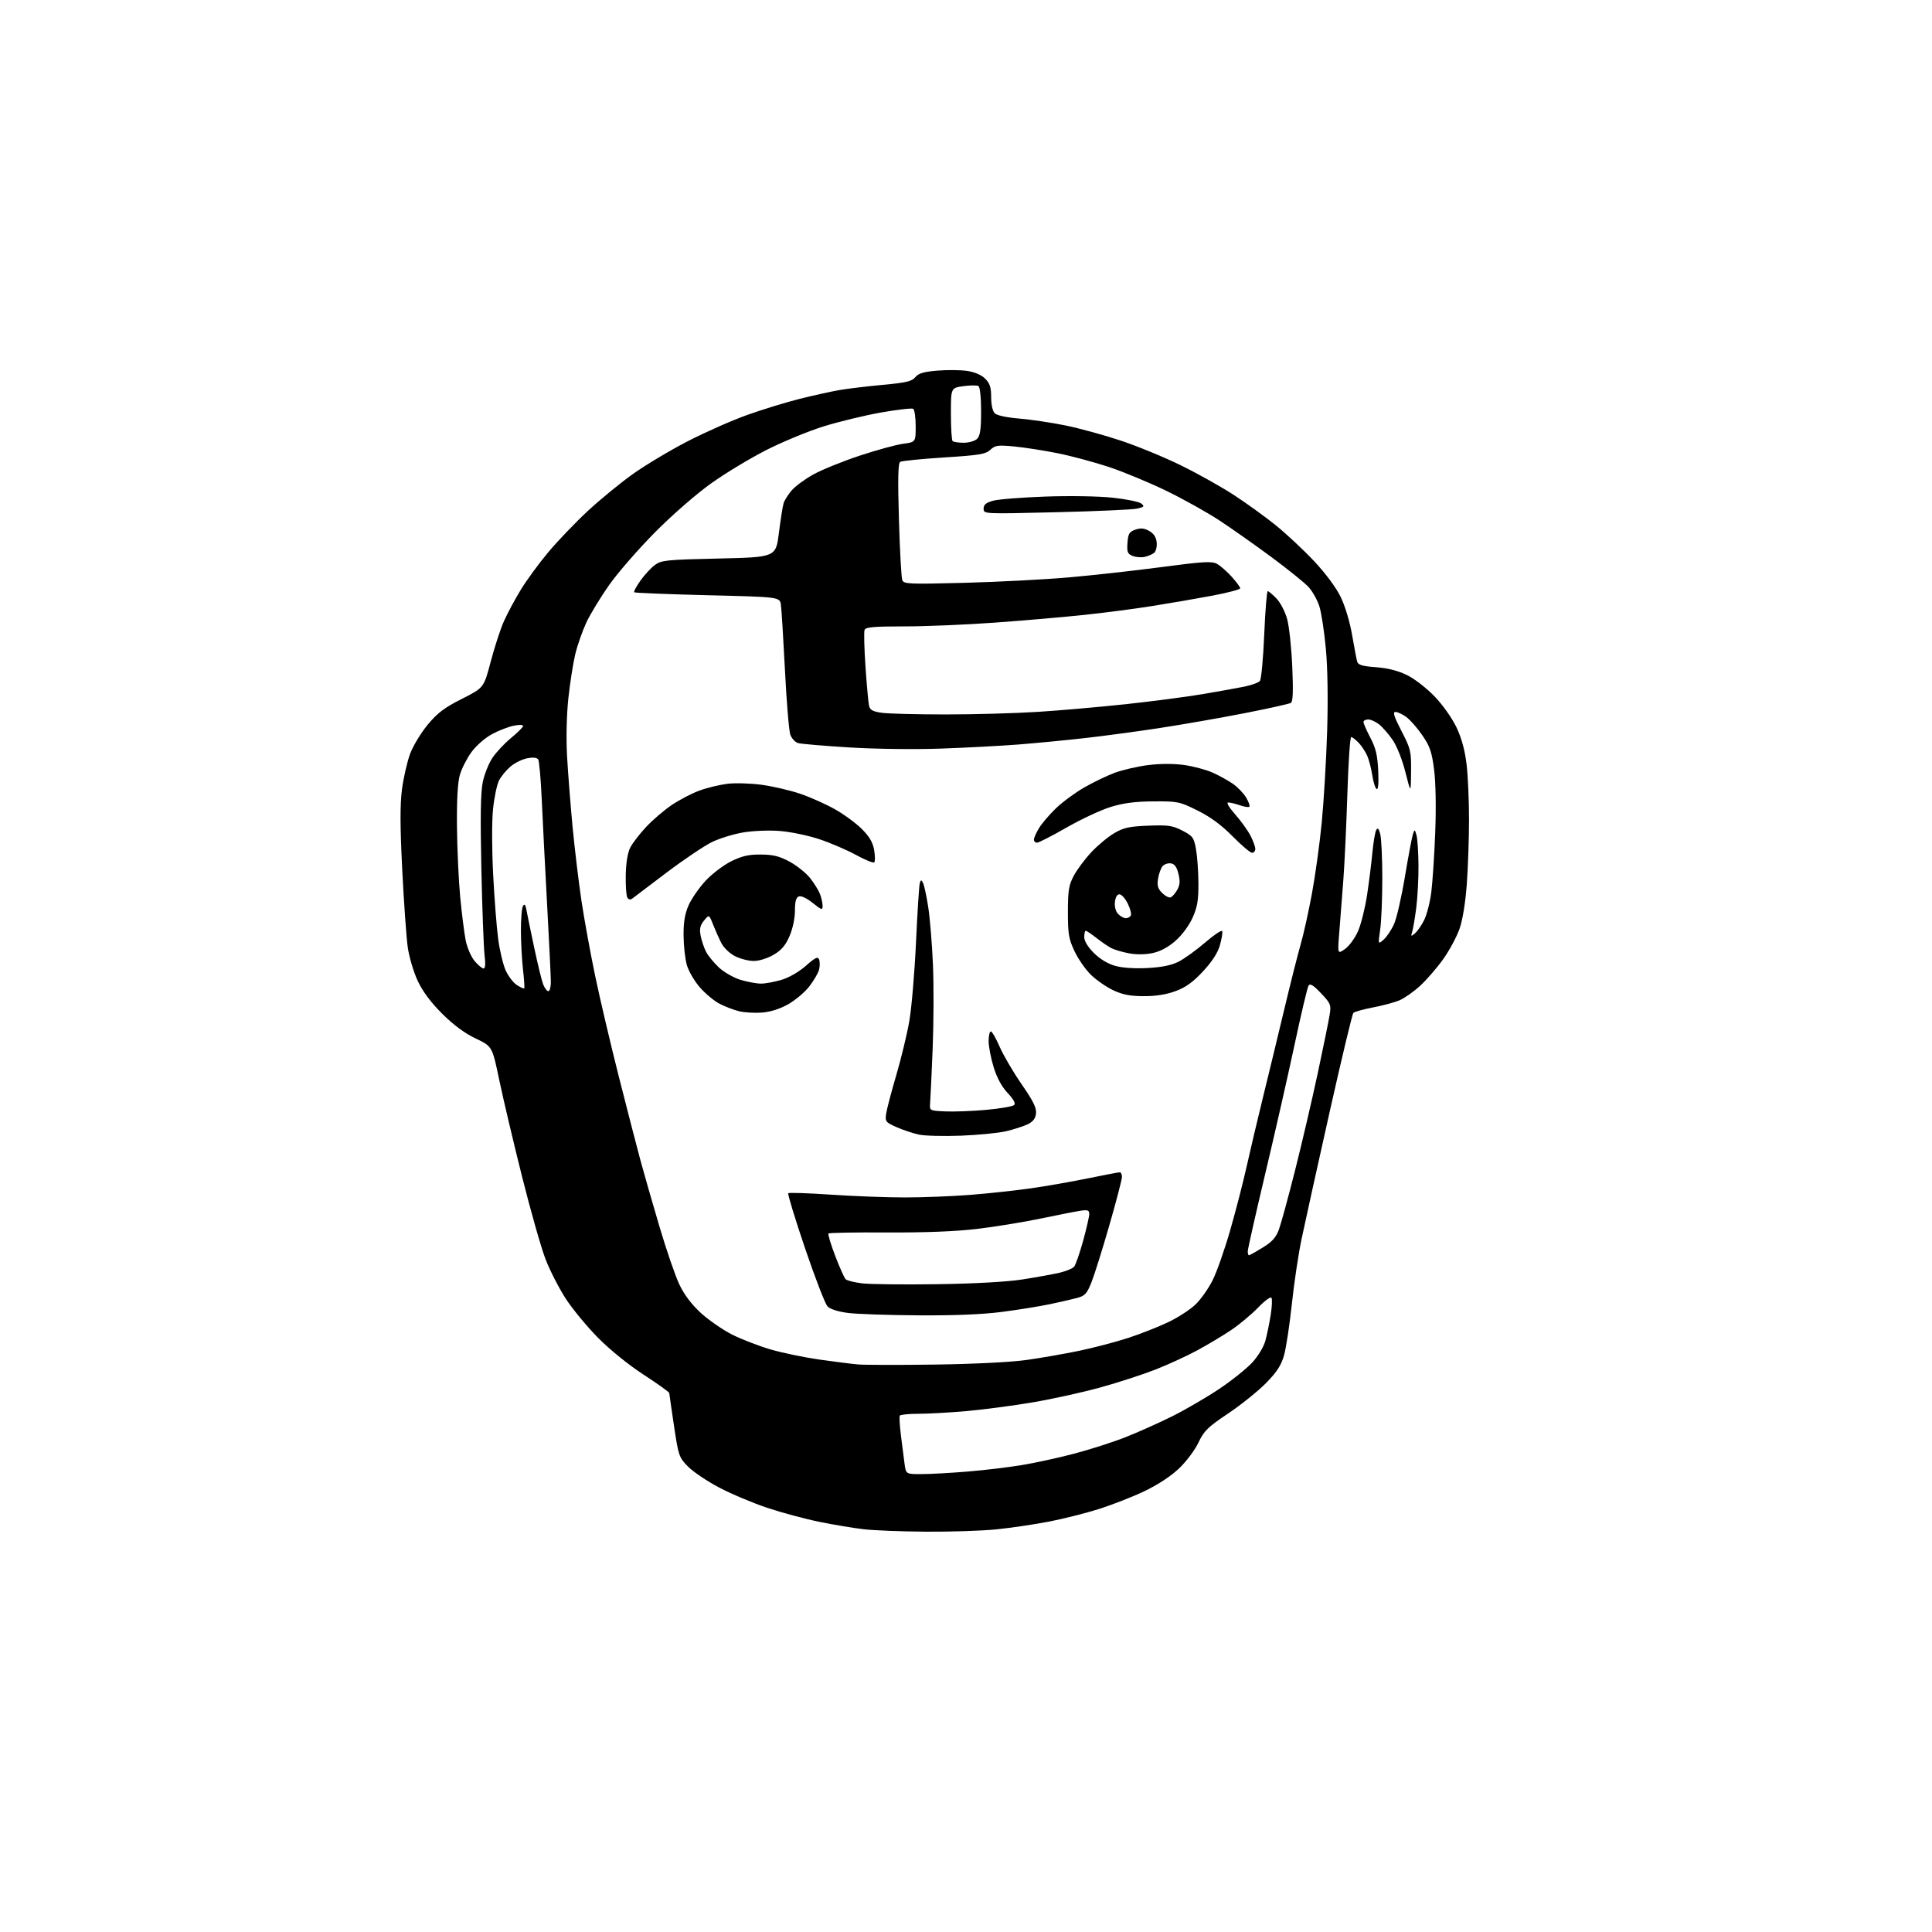 <?xml version="1.0" encoding="UTF-8" standalone="no"?>
<!-- Filename: 2907664ecd4d6ba4ddbe1c655a0c996423d2c4457fc707847675aff4fb19e7f1.svg -->
<!-- Created with https://svgstud.io -->
<svg
  version="1.1"
  xmlns="http://www.w3.org/2000/svg"
  xmlns:xlink="http://www.w3.org/1999/xlink"
  xmlns:svg="http://www.w3.org/2000/svg"
  xmlns:rdf="http://www.w3.org/1999/02/22-rdf-syntax-ns#"
  xmlns:cc="http://creativecommons.org/ns#"
  xmlns:dc="http://purl.org/dc/elements/1.1/"
  viewBox="0 0 768 768"
  width="768"
  height="768"
  role="img"
  aria-labelledby="titleID descID"
>
  <title id="titleID">create a friendly robot head for a logo</title>
  <desc id="descID">AI-generated SVG illustration: create a friendly robot head for a logo, created on https://svgstud.io</desc>

  <rect width="100%" height="100%" fill="white" />


  <path stroke="none" fill="black" fill-rule="evenodd" d="M368.14,608.87C358.44,608.80 347.27,608.36 343.33,607.90C339.38,607.44 331.50,606.13 325.83,604.98C320.15,603.83 310.79,601.32 305.04,599.40C299.29,597.48 290.65,593.84 285.85,591.31C281.05,588.78 275.47,585.02 273.45,582.94C269.92,579.34 269.69,578.67 267.93,566.84C266.92,560.05 266.07,554.17 266.05,553.77C266.02,553.37 261.44,550.08 255.86,546.46C249.90,542.59 242.45,536.57 237.77,531.83C233.39,527.40 227.63,520.43 224.96,516.34C222.30,512.26 218.68,505.22 216.92,500.71C215.16,496.19 210.91,481.25 207.47,467.50C204.03,453.75 199.96,436.53 198.44,429.22C195.67,415.95 195.67,415.95 189.09,412.81C184.69,410.72 180.25,407.43 175.74,402.93C171.22,398.42 168.00,394.09 166.02,389.85C164.39,386.36 162.62,380.35 162.08,376.50C161.54,372.65 160.56,358.86 159.90,345.85C159.03,328.53 159.00,319.95 159.79,313.80C160.39,309.19 161.85,302.81 163.03,299.64C164.22,296.47 167.38,291.24 170.06,288.03C173.93,283.37 176.69,281.29 183.63,277.80C192.33,273.41 192.33,273.41 195.08,262.96C196.60,257.21 198.96,249.97 200.34,246.89C201.72,243.80 204.74,238.18 207.05,234.39C209.36,230.60 214.32,223.84 218.07,219.37C221.83,214.90 228.86,207.57 233.70,203.08C238.54,198.59 246.55,192.02 251.50,188.49C256.45,184.95 266.24,179.09 273.26,175.46C280.28,171.84 290.97,167.11 297.00,164.96C303.04,162.80 312.37,159.94 317.74,158.59C323.11,157.24 330.20,155.67 333.50,155.09C336.80,154.51 344.61,153.57 350.86,152.99C360.26,152.12 362.51,151.59 363.86,149.93C365.12,148.39 367.17,147.78 372.62,147.33C376.53,147.00 381.87,147.05 384.49,147.45C387.46,147.89 390.14,149.05 391.63,150.53C393.49,152.40 394.00,153.98 394.00,157.88C394.00,160.85 394.57,163.43 395.42,164.28C396.28,165.14 400.13,165.97 405.17,166.39C409.75,166.77 417.97,167.99 423.44,169.10C428.91,170.21 438.81,172.92 445.44,175.12C452.07,177.32 462.90,181.77 469.50,185.02C476.10,188.26 485.55,193.55 490.50,196.78C495.45,200.01 502.94,205.42 507.14,208.81C511.34,212.20 518.18,218.60 522.34,223.02C526.91,227.88 531.11,233.53 532.93,237.28C534.71,240.94 536.59,247.21 537.50,252.50C538.34,257.45 539.26,262.23 539.54,263.12C539.92,264.33 541.77,264.86 546.99,265.23C551.65,265.57 555.68,266.59 559.31,268.36C562.36,269.86 567.15,273.58 570.38,276.96C573.66,280.40 577.34,285.63 579.06,289.32C581.08,293.63 582.37,298.45 583.02,304.11C583.55,308.72 583.97,318.57 583.96,326.00C583.95,333.43 583.55,344.90 583.07,351.50C582.52,358.94 581.42,365.70 580.16,369.28C579.04,372.46 576.13,377.87 573.68,381.30C571.24,384.72 567.13,389.47 564.56,391.84C561.98,394.21 558.26,396.83 556.28,397.66C554.30,398.48 549.55,399.76 545.74,400.48C541.92,401.21 538.43,402.19 537.98,402.65C537.54,403.12 533.25,421.05 528.44,442.50C523.64,463.95 518.68,486.38 517.43,492.35C516.17,498.32 514.41,510.02 513.53,518.35C512.64,526.68 511.25,535.86 510.43,538.75C509.29,542.77 507.59,545.39 503.22,549.83C500.07,553.03 493.32,558.45 488.21,561.88C480.08,567.33 478.61,568.77 476.38,573.49C474.95,576.49 471.51,581.07 468.59,583.82C465.42,586.83 460.05,590.34 454.93,592.77C450.29,594.98 442.23,598.14 437.00,599.81C431.77,601.47 422.77,603.74 417.00,604.86C411.23,605.97 401.84,607.36 396.14,607.94C390.45,608.52 377.85,608.94 368.14,608.87zM366.31,585.98C369.72,585.98 377.90,585.52 384.50,584.98C391.10,584.44 400.77,583.29 406.00,582.43C411.23,581.57 420.62,579.53 426.87,577.89C433.13,576.25 442.36,573.29 447.37,571.32C452.39,569.34 460.79,565.58 466.04,562.96C471.29,560.34 479.65,555.47 484.61,552.15C489.58,548.83 495.49,544.10 497.76,541.65C500.15,539.05 502.35,535.40 503.02,532.93C503.65,530.60 504.59,526.03 505.11,522.80C505.63,519.56 505.78,516.45 505.43,515.89C505.09,515.34 502.72,517.07 500.16,519.74C497.59,522.41 492.80,526.42 489.50,528.65C486.20,530.88 480.12,534.52 476.00,536.75C471.88,538.98 464.42,542.41 459.43,544.38C454.45,546.34 444.55,549.56 437.43,551.53C430.32,553.49 418.20,556.16 410.50,557.46C402.80,558.77 391.02,560.32 384.33,560.92C377.63,561.51 369.00,562.00 365.14,562.00C361.28,562.00 357.92,562.34 357.68,562.75C357.44,563.16 357.64,566.65 358.12,570.50C358.60,574.35 359.25,579.41 359.56,581.75C360.12,586.00 360.12,586.00 366.31,585.98zM371.50,542.44C386.96,542.23 401.76,541.49 408.00,540.62C413.77,539.81 423.23,538.16 429.00,536.96C434.77,535.76 443.55,533.45 448.50,531.84C453.45,530.22 460.66,527.38 464.52,525.52C468.39,523.66 473.23,520.51 475.29,518.50C477.35,516.50 480.39,512.20 482.03,508.93C483.68,505.67 486.85,496.63 489.08,488.83C491.31,481.04 494.24,469.68 495.59,463.58C496.94,457.49 499.82,445.30 501.98,436.50C504.15,427.70 507.96,411.95 510.45,401.50C512.94,391.05 515.89,379.35 517.01,375.50C518.13,371.65 520.15,362.56 521.50,355.30C522.85,348.04 524.62,335.21 525.43,326.80C526.24,318.38 527.19,302.27 527.55,291.00C527.95,278.21 527.77,265.80 527.06,258.00C526.43,251.12 525.26,243.46 524.45,240.96C523.64,238.47 521.73,235.06 520.21,233.39C518.68,231.72 512.05,226.37 505.47,221.49C498.89,216.62 489.54,210.04 484.70,206.86C479.85,203.67 470.40,198.40 463.70,195.14C456.99,191.87 446.77,187.63 441.00,185.70C435.23,183.78 426.00,181.29 420.50,180.18C415.00,179.08 407.21,177.86 403.18,177.48C396.67,176.86 395.62,177.00 393.68,178.80C391.80,180.54 389.30,180.96 375.25,181.85C366.32,182.42 358.48,183.20 357.85,183.59C357.00,184.12 356.86,190.17 357.34,206.55C357.69,218.79 358.29,229.59 358.66,230.55C359.28,232.18 361.04,232.26 383.42,231.68C396.66,231.33 415.38,230.36 425.00,229.51C434.62,228.67 451.23,226.82 461.90,225.40C478.24,223.23 481.68,223.03 483.72,224.12C485.05,224.83 487.68,227.12 489.57,229.21C491.46,231.30 493.00,233.39 493.00,233.86C493.00,234.32 487.94,235.66 481.75,236.82C475.56,237.98 464.88,239.82 458.00,240.91C451.12,242.01 438.98,243.59 431.00,244.43C423.02,245.28 407.18,246.65 395.78,247.48C384.38,248.32 368.12,249.00 359.64,249.00C347.33,249.00 344.11,249.28 343.68,250.40C343.38,251.17 343.55,257.81 344.05,265.15C344.56,272.49 345.20,279.45 345.47,280.61C345.86,282.26 347.00,282.86 350.62,283.36C353.18,283.71 364.56,284.00 375.91,284.00C387.25,284.00 403.73,283.54 412.52,282.98C421.31,282.42 437.04,281.05 447.48,279.93C457.92,278.80 471.65,277.01 477.98,275.94C484.32,274.87 491.83,273.52 494.67,272.94C497.52,272.36 500.29,271.35 500.83,270.70C501.38,270.04 502.15,261.74 502.55,252.25C502.95,242.76 503.58,235.00 503.95,235.00C504.32,235.00 505.89,236.32 507.44,237.94C509.02,239.59 510.89,243.22 511.69,246.19C512.47,249.11 513.38,257.62 513.70,265.10C514.12,274.77 513.96,278.91 513.15,279.41C512.52,279.80 504.24,281.64 494.75,283.50C485.26,285.36 470.07,288.01 461.00,289.40C451.93,290.79 438.43,292.60 431.00,293.43C423.57,294.27 411.88,295.39 405.00,295.94C398.12,296.48 384.18,297.22 374.00,297.58C363.40,297.95 347.81,297.75 337.50,297.11C327.60,296.50 318.52,295.73 317.31,295.40C316.11,295.07 314.69,293.54 314.15,292.01C313.62,290.48 312.66,278.94 312.03,266.36C311.39,253.79 310.67,242.11 310.42,240.41C309.97,237.31 309.97,237.31 281.27,236.61C265.48,236.22 252.36,235.69 252.10,235.44C251.85,235.18 252.96,233.11 254.57,230.83C256.18,228.55 258.76,225.75 260.30,224.61C262.89,222.69 264.83,222.49 285.76,222.02C308.42,221.50 308.42,221.50 309.64,211.75C310.31,206.39 311.15,201.10 311.50,200.00C311.85,198.89 313.27,196.64 314.66,194.99C316.05,193.35 319.95,190.47 323.34,188.59C326.73,186.72 335.01,183.36 341.75,181.13C348.49,178.90 356.25,176.77 359.00,176.41C364.00,175.74 364.00,175.74 364.00,169.43C364.00,165.96 363.55,162.84 363.01,162.51C362.47,162.17 356.73,162.83 350.26,163.97C343.79,165.11 333.52,167.60 327.42,169.49C321.33,171.39 311.12,175.60 304.72,178.85C298.33,182.09 288.46,188.04 282.80,192.07C276.90,196.26 267.38,204.55 260.50,211.47C253.90,218.12 245.67,227.56 242.22,232.45C238.77,237.34 234.66,244.08 233.10,247.42C231.54,250.76 229.55,256.43 228.69,260.00C227.83,263.57 226.59,271.45 225.94,277.50C225.23,284.11 225.02,293.29 225.41,300.50C225.78,307.10 226.76,319.70 227.59,328.50C228.43,337.30 230.02,350.57 231.13,358.00C232.24,365.43 234.70,378.93 236.60,388.00C238.49,397.07 242.73,415.07 246.00,428.00C249.28,440.93 253.11,455.77 254.52,461.00C255.93,466.23 259.35,478.15 262.12,487.50C264.88,496.85 268.46,507.27 270.08,510.65C272.00,514.70 274.95,518.58 278.65,521.97C281.76,524.80 287.36,528.67 291.11,530.56C294.86,532.44 301.76,535.10 306.45,536.46C311.13,537.82 319.81,539.61 325.74,540.45C331.66,541.29 338.52,542.16 341.00,542.38C343.48,542.61 357.20,542.63 371.50,542.44zM365.20,522.87C353.26,522.80 340.61,522.37 337.07,521.91C333.06,521.39 330.00,520.41 328.94,519.29C328.00,518.31 323.99,507.91 320.01,496.19C316.04,484.47 313.04,474.63 313.34,474.33C313.64,474.03 321.23,474.28 330.22,474.89C339.20,475.50 352.44,476.00 359.63,476.00C366.82,476.00 378.51,475.54 385.60,474.99C392.70,474.43 403.45,473.28 409.50,472.42C415.55,471.56 425.85,469.77 432.38,468.43C438.91,467.09 444.65,466.00 445.13,466.00C445.61,466.00 446.00,466.83 446.00,467.83C446.00,468.84 443.74,477.50 440.98,487.08C438.22,496.66 435.02,506.86 433.87,509.74C432.06,514.28 431.29,515.11 428.14,515.96C426.14,516.49 421.24,517.62 417.26,518.45C413.27,519.29 404.81,520.65 398.45,521.48C390.82,522.49 379.54,522.96 365.20,522.87zM372.50,510.49C387.59,510.27 400.21,509.57 406.50,508.59C412.00,507.73 418.62,506.53 421.20,505.93C423.79,505.32 426.39,504.23 426.99,503.51C427.59,502.79 429.18,498.22 430.53,493.35C431.87,488.48 432.98,483.66 432.99,482.64C433.00,481.11 432.42,480.86 429.75,481.25C427.96,481.50 420.85,482.90 413.94,484.34C407.03,485.79 395.55,487.67 388.44,488.51C379.92,489.52 367.71,490.00 352.69,489.92C340.14,489.85 329.63,490.03 329.34,490.33C329.04,490.62 330.24,494.61 331.99,499.18C333.74,503.76 335.60,507.95 336.13,508.49C336.65,509.04 339.65,509.79 342.79,510.16C345.93,510.53 359.30,510.68 372.50,510.49zM496.48,499.00C496.75,499.00 499.20,497.63 501.92,495.95C505.71,493.62 507.23,491.92 508.41,488.70C509.25,486.39 512.16,475.73 514.87,465.00C517.57,454.27 521.62,436.95 523.85,426.50C526.08,416.05 528.21,405.63 528.57,403.33C529.19,399.44 528.96,398.88 525.12,394.83C522.12,391.66 520.80,390.84 520.18,391.78C519.72,392.48 517.21,403.06 514.61,415.28C512.00,427.50 506.75,450.63 502.93,466.68C499.12,482.73 496.00,496.56 496.00,497.43C496.00,498.29 496.22,499.00 496.48,499.00zM382.00,451.45C375.12,451.71 367.60,451.52 365.27,451.02C362.94,450.52 358.96,449.19 356.41,448.06C352.06,446.14 351.81,445.82 352.25,442.76C352.50,440.97 354.31,434.10 356.25,427.50C358.19,420.90 360.53,411.23 361.45,406.00C362.37,400.77 363.57,386.60 364.13,374.50C364.69,362.40 365.37,351.82 365.64,351.00C366.08,349.67 366.22,349.67 366.93,351.00C367.36,351.82 368.28,356.09 368.97,360.47C369.66,364.85 370.51,375.20 370.86,383.47C371.21,391.74 371.16,406.82 370.74,417.00C370.33,427.18 369.88,436.85 369.74,438.50C369.50,441.50 369.50,441.50 375.75,441.80C379.19,441.96 386.53,441.69 392.06,441.18C397.60,440.68 402.58,439.82 403.13,439.27C403.79,438.61 402.93,437.01 400.56,434.49C398.23,432.02 396.30,428.47 395.00,424.25C393.90,420.70 393.00,416.04 393.00,413.89C393.00,411.75 393.39,410.00 393.87,410.00C394.35,410.00 395.93,412.75 397.39,416.12C398.85,419.48 402.77,426.17 406.10,430.99C410.72,437.66 412.08,440.42 411.83,442.61C411.60,444.65 410.62,445.91 408.50,446.93C406.85,447.72 403.02,448.95 400.00,449.67C396.98,450.39 388.88,451.19 382.00,451.45zM302.80,402.52C299.89,402.74 295.81,402.49 293.73,401.97C291.66,401.45 288.23,400.14 286.11,399.05C283.98,397.97 280.45,395.04 278.25,392.55C276.06,390.06 273.71,386.02 273.02,383.57C272.33,381.12 271.75,375.82 271.73,371.81C271.69,366.49 272.25,363.21 273.77,359.78C274.92,357.19 277.97,352.81 280.55,350.04C283.14,347.28 287.73,343.81 290.76,342.33C295.03,340.24 297.69,339.64 302.52,339.69C307.41,339.73 309.89,340.36 313.96,342.57C316.81,344.13 320.45,347.04 322.04,349.06C323.64,351.07 325.40,353.93 325.97,355.42C326.54,356.91 327.00,359.02 327.00,360.11C327.00,361.89 326.59,361.76 323.05,358.92C320.71,357.04 318.47,355.99 317.55,356.34C316.43,356.77 316.00,358.35 316.00,362.03C316.00,365.02 315.12,369.18 313.86,372.10C312.26,375.81 310.65,377.71 307.52,379.54C305.11,380.95 301.75,382.00 299.62,382.00C297.59,382.00 294.23,381.14 292.16,380.08C290.03,379.00 287.67,376.72 286.72,374.83C285.79,373.00 284.32,369.70 283.45,367.50C281.86,363.50 281.86,363.50 279.86,365.95C278.31,367.84 278.00,369.21 278.51,371.92C278.87,373.85 279.85,376.75 280.68,378.36C281.52,379.97 283.84,382.80 285.85,384.66C287.86,386.52 291.72,388.70 294.43,389.52C297.14,390.33 300.77,391.00 302.50,391.00C304.23,391.00 307.90,390.33 310.67,389.50C313.63,388.63 317.62,386.32 320.35,383.92C324.11,380.61 325.11,380.13 325.61,381.42C325.94,382.29 325.94,384.09 325.61,385.42C325.27,386.75 323.54,389.74 321.75,392.07C319.96,394.39 316.16,397.61 313.30,399.21C309.93,401.11 306.24,402.27 302.80,402.52zM454.71,395.99C449.23,395.98 446.30,395.41 442.50,393.63C439.75,392.33 435.75,389.55 433.61,387.45C431.47,385.35 428.55,381.13 427.11,378.07C424.84,373.22 424.50,371.20 424.51,362.50C424.52,353.95 424.86,351.86 426.85,348.11C428.14,345.69 431.27,341.49 433.81,338.77C436.35,336.06 440.45,332.65 442.92,331.20C446.67,329.00 448.88,328.52 456.45,328.22C464.37,327.91 466.06,328.15 470.00,330.18C474.13,332.31 474.58,332.92 475.42,337.50C475.92,340.25 476.36,346.32 476.39,351.00C476.43,357.85 475.98,360.53 474.08,364.79C472.70,367.88 469.88,371.70 467.30,373.97C464.38,376.53 461.28,378.20 458.19,378.86C455.27,379.48 451.70,379.51 448.74,378.95C446.12,378.46 442.97,377.53 441.74,376.88C440.51,376.24 437.86,374.43 435.86,372.86C433.85,371.28 431.94,370.00 431.61,370.00C431.27,370.00 431.00,371.12 431.00,372.50C431.00,374.06 432.43,376.43 434.82,378.82C437.21,381.21 440.38,383.13 443.31,383.95C446.21,384.76 451.10,385.08 456.24,384.80C462.02,384.48 465.74,383.70 468.64,382.21C470.92,381.03 475.64,377.61 479.14,374.60C482.64,371.59 485.66,369.58 485.86,370.14C486.06,370.70 485.64,373.20 484.95,375.70C484.09,378.74 481.89,382.17 478.27,386.07C474.31,390.35 471.42,392.45 467.40,393.95C463.72,395.33 459.55,396.00 454.71,395.99zM217.98,394.00C218.54,394.00 218.99,392.31 218.97,390.25C218.96,388.19 218.29,374.35 217.48,359.50C216.67,344.65 215.72,325.89 215.35,317.81C214.99,309.73 214.36,302.59 213.96,301.93C213.47,301.15 211.99,300.97 209.64,301.41C207.67,301.78 204.68,303.24 202.99,304.66C201.31,306.08 199.24,308.57 198.39,310.21C197.55,311.84 196.47,316.96 195.99,321.59C195.49,326.45 195.51,337.48 196.04,347.68C196.54,357.39 197.45,368.98 198.05,373.42C198.65,377.86 199.97,383.37 200.98,385.67C201.99,387.96 203.99,390.61 205.44,391.55C206.88,392.50 208.21,393.10 208.39,392.89C208.57,392.67 208.35,389.35 207.91,385.50C207.47,381.65 207.09,374.68 207.07,370.00C207.05,365.32 207.42,360.89 207.89,360.15C208.51,359.17 208.88,359.59 209.25,361.65C209.54,363.22 210.91,369.90 212.31,376.50C213.71,383.10 215.32,389.74 215.90,391.25C216.48,392.76 217.41,394.00 217.98,394.00zM192.23,385.00C192.91,385.00 193.05,383.16 192.63,379.75C192.27,376.86 191.70,361.45 191.35,345.50C190.90,324.64 191.06,314.90 191.92,310.82C192.58,307.69 194.33,303.35 195.81,301.17C197.29,298.99 200.53,295.54 203.00,293.49C205.47,291.45 207.67,289.32 207.88,288.75C208.12,288.09 206.89,287.98 204.38,288.45C202.25,288.84 198.29,290.37 195.58,291.83C192.77,293.36 189.26,296.43 187.39,299.00C185.59,301.48 183.53,305.52 182.81,308.00C181.94,311.00 181.55,317.85 181.65,328.50C181.73,337.30 182.31,349.90 182.93,356.50C183.56,363.10 184.54,370.87 185.11,373.76C185.69,376.69 187.26,380.34 188.66,382.01C190.05,383.65 191.65,385.00 192.23,385.00zM534.70,377.21C536.37,376.02 538.70,372.80 539.89,370.04C541.07,367.28 542.67,360.84 543.44,355.73C544.21,350.61 545.16,343.07 545.54,338.97C545.93,334.86 546.61,330.83 547.05,330.01C547.65,328.89 548.04,329.26 548.66,331.51C549.11,333.16 549.48,341.02 549.49,349.00C549.49,356.98 549.12,366.20 548.65,369.50C547.79,375.50 547.79,375.50 550.04,373.50C551.28,372.40 553.14,369.61 554.17,367.30C555.20,364.99 557.15,356.50 558.49,348.43C559.84,340.36 561.26,332.80 561.65,331.63C562.33,329.56 562.37,329.57 563.08,332.00C563.47,333.38 563.83,338.77 563.87,344.00C563.91,349.23 563.50,356.86 562.97,360.96C562.44,365.06 561.71,369.33 561.36,370.45C560.78,372.28 560.89,372.34 562.43,371.06C563.37,370.28 565.02,367.93 566.08,365.84C567.14,363.76 568.43,358.78 568.95,354.78C569.46,350.77 570.17,340.07 570.52,331.00C570.91,321.03 570.73,311.14 570.08,306.00C569.16,298.83 568.43,296.69 565.35,292.22C563.35,289.31 560.47,286.04 558.95,284.96C557.43,283.88 555.51,283.00 554.69,283.00C553.56,283.00 554.16,284.89 557.09,290.55C560.79,297.70 561.00,298.57 560.92,306.80C560.84,315.50 560.84,315.50 558.66,306.90C557.38,301.87 555.26,296.54 553.55,294.07C551.94,291.75 549.52,288.98 548.18,287.92C546.83,286.87 544.89,286.00 543.87,286.00C542.84,286.00 542.00,286.46 542.00,287.02C542.00,287.58 543.24,290.39 544.75,293.27C546.90,297.37 547.57,300.19 547.86,306.38C548.09,311.44 547.87,314.04 547.23,313.64C546.68,313.30 545.91,310.88 545.52,308.26C545.13,305.64 544.23,302.15 543.52,300.50C542.81,298.85 541.26,296.49 540.08,295.25C538.89,294.01 537.56,293.00 537.12,293.00C536.67,293.00 536.00,303.01 535.61,315.25C535.23,327.49 534.51,342.90 534.02,349.50C533.52,356.10 532.80,365.52 532.40,370.43C531.68,379.37 531.68,379.37 534.70,377.21zM447.51,365.00C448.27,365.00 449.17,364.54 449.51,363.98C449.86,363.42 449.32,361.28 448.32,359.23C447.32,357.18 445.82,355.50 445.00,355.50C444.05,355.50 443.39,356.65 443.20,358.62C443.01,360.52 443.53,362.39 444.52,363.37C445.41,364.27 446.76,365.00 447.51,365.00zM251.34,357.19C250.60,357.76 249.89,357.62 249.38,356.81C248.94,356.09 248.66,352.04 248.75,347.79C248.85,342.86 249.51,338.92 250.56,336.88C251.47,335.12 254.30,331.45 256.86,328.71C259.41,325.98 263.98,322.07 267.00,320.02C270.02,317.98 274.98,315.39 278.00,314.28C281.02,313.17 286.05,311.95 289.16,311.57C292.27,311.19 298.43,311.37 302.85,311.98C307.27,312.58 314.11,314.18 318.06,315.52C322.01,316.86 328.19,319.61 331.79,321.63C335.39,323.64 340.24,327.19 342.56,329.51C345.64,332.58 346.97,334.86 347.49,337.93C347.88,340.24 347.90,342.43 347.53,342.80C347.17,343.17 343.85,341.81 340.15,339.79C336.46,337.78 329.85,334.95 325.47,333.52C321.09,332.08 314.09,330.64 309.93,330.32C305.70,329.99 299.30,330.25 295.43,330.91C291.62,331.55 286.05,333.26 283.06,334.71C280.08,336.15 271.98,341.59 265.06,346.80C258.15,352.01 251.98,356.68 251.34,357.19zM465.31,356.73C465.97,356.52 467.15,355.18 467.95,353.77C469.05,351.82 469.17,350.27 468.45,347.35C467.77,344.60 466.91,343.42 465.41,343.20C464.26,343.04 462.78,343.56 462.11,344.36C461.45,345.16 460.65,347.39 460.34,349.30C459.90,352.02 460.25,353.25 461.95,354.95C463.15,356.15 464.66,356.95 465.31,356.73zM497.72,339.00C497.02,339.00 493.53,336.05 489.97,332.45C485.53,327.95 481.16,324.73 476.05,322.20C468.91,318.65 468.19,318.50 458.55,318.56C451.22,318.61 446.60,319.21 441.50,320.78C437.65,321.97 429.77,325.65 424.00,328.95C418.23,332.26 412.94,334.97 412.25,334.98C411.56,334.99 411.00,334.44 411.00,333.75C411.01,333.06 411.91,331.01 413.02,329.19C414.13,327.38 417.11,323.88 419.64,321.42C422.16,318.96 427.22,315.22 430.87,313.11C434.51,311.00 440.06,308.33 443.19,307.17C446.33,306.02 452.32,304.64 456.52,304.12C461.27,303.53 466.64,303.53 470.72,304.10C474.33,304.61 479.36,305.95 481.89,307.06C484.43,308.18 488.08,310.19 490.02,311.52C491.96,312.86 494.36,315.35 495.37,317.05C496.37,318.75 496.95,320.38 496.65,320.68C496.35,320.99 494.66,320.73 492.90,320.12C491.14,319.50 489.06,319.00 488.27,319.00C487.40,319.00 488.51,320.90 491.02,323.75C493.32,326.36 496.06,330.17 497.10,332.21C498.15,334.25 499.00,336.61 499.00,337.46C499.00,338.31 498.42,339.00 497.72,339.00zM454.99,221.38C453.62,221.67 451.46,221.49 450.19,220.97C448.21,220.16 447.93,219.42 448.19,215.78C448.46,212.15 448.91,211.39 451.32,210.55C453.43,209.81 454.81,209.94 456.82,211.06C458.65,212.09 459.60,213.53 459.80,215.62C459.97,217.30 459.51,219.16 458.80,219.75C458.08,220.35 456.37,221.08 454.99,221.38zM419.75,203.62C391.00,204.32 391.00,204.32 391.00,202.21C391.00,200.62 391.93,199.84 394.75,199.05C396.81,198.47 406.15,197.73 415.50,197.40C425.18,197.05 436.73,197.24 442.33,197.84C447.74,198.42 452.86,199.47 453.71,200.18C455.06,201.29 454.81,201.56 451.88,202.20C450.02,202.60 435.56,203.24 419.75,203.62zM383.10,176.00C385.18,176.00 387.56,175.30 388.43,174.43C389.63,173.22 390.00,170.67 390.00,163.49C390.00,158.04 389.56,153.85 388.95,153.47C388.38,153.12 385.68,153.13 382.95,153.51C378.00,154.19 378.00,154.19 378.00,164.43C378.00,170.06 378.30,174.97 378.67,175.33C379.03,175.70 381.03,176.00 383.10,176.00z" />

</svg>
